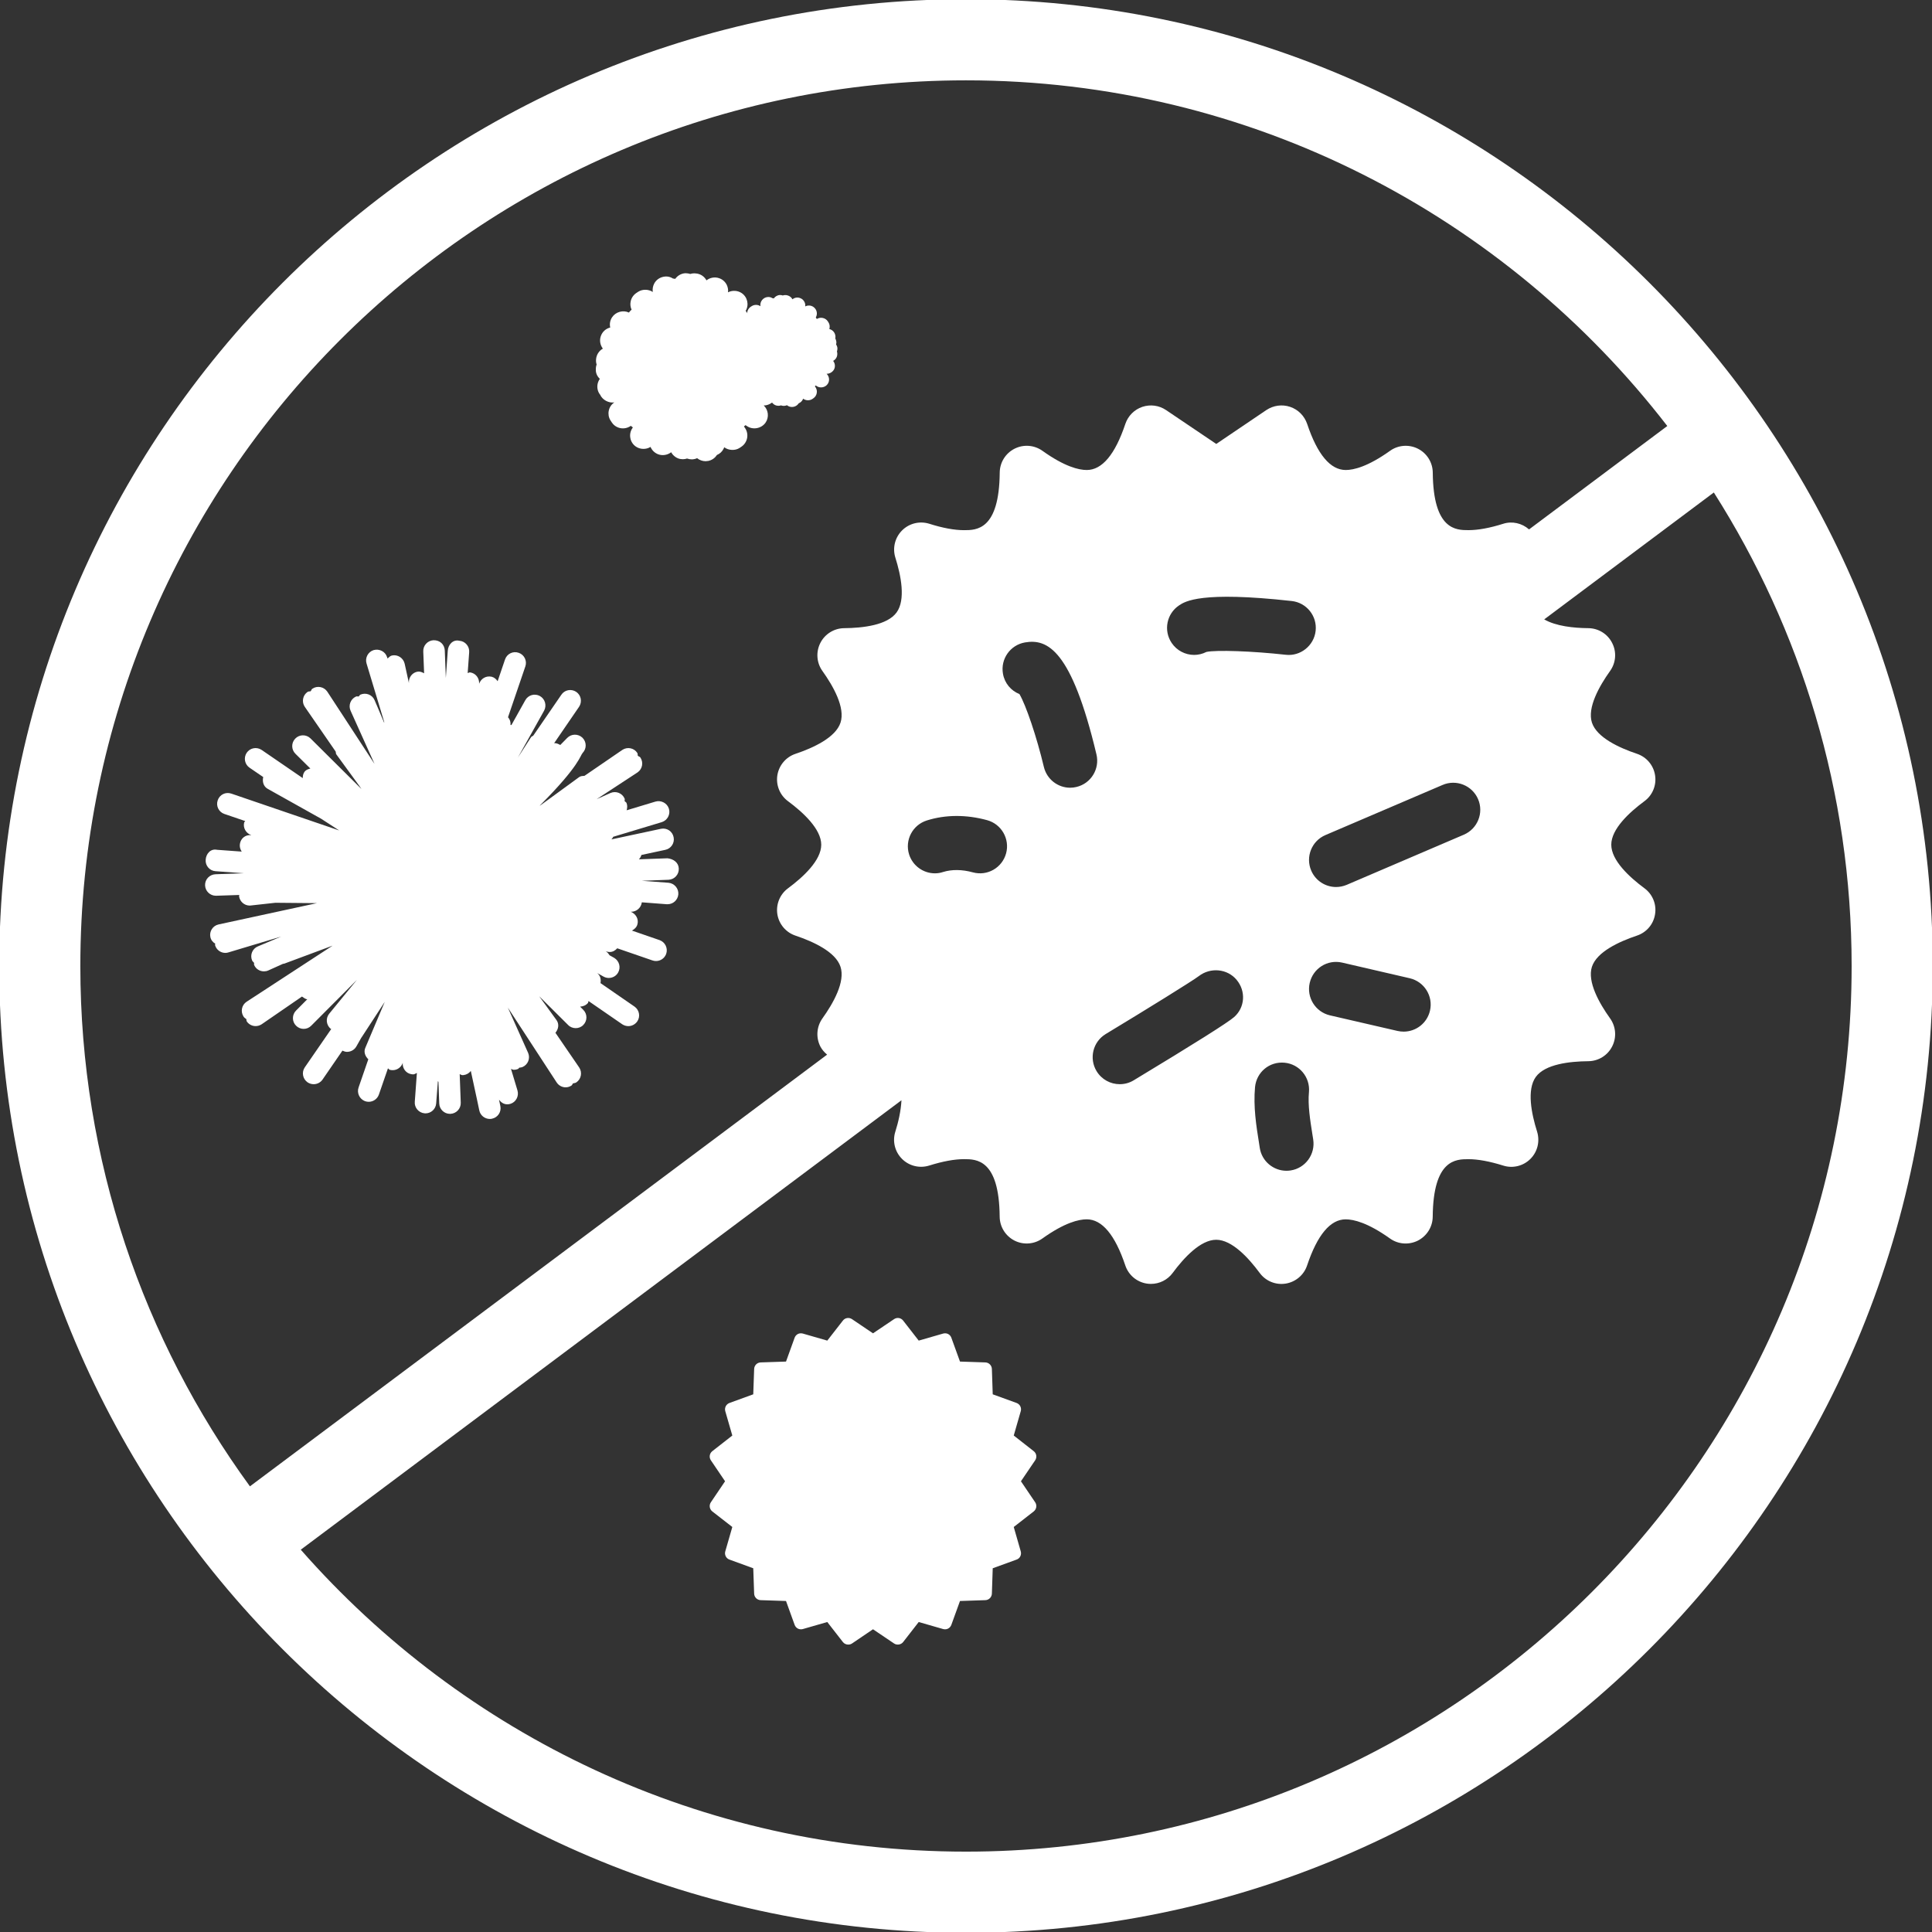 <?xml version="1.0" encoding="utf-8"?>
<!-- Generator: Adobe Illustrator 15.0.0, SVG Export Plug-In . SVG Version: 6.00 Build 0)  -->
<!DOCTYPE svg PUBLIC "-//W3C//DTD SVG 1.1//EN" "http://www.w3.org/Graphics/SVG/1.1/DTD/svg11.dtd">
<svg version="1.1" id="圖層_1" xmlns="http://www.w3.org/2000/svg" xmlns:xlink="http://www.w3.org/1999/xlink" x="0px" y="0px"
	 width="70.871px" height="70.871px" viewBox="0 0 70.871 70.871" enable-background="new 0 0 70.871 70.871" xml:space="preserve">
<rect x="0" y="0" width="70.871" height="70.871" fill="#333333" stroke="none"/>
<g>
	<path fill="#FFFFFF" d="M35.435-0.029c-19.556,0-35.464,15.91-35.464,35.465c0,19.554,15.908,35.464,35.464,35.464
		s35.464-15.91,35.464-35.464C70.899,15.88,54.991-0.029,35.435-0.029 M35.435,2.947c10.463,0,19.778,4.976,25.726,12.68
		l-5.071,3.793c-0.26-0.229-0.618-0.312-0.948-0.207c-0.493,0.156-0.921,0.234-1.274,0.234c-0.451,0-1.292,0-1.31-2.111
		c-0.003-0.37-0.213-0.707-0.542-0.875c-0.328-0.167-0.726-0.139-1.025,0.076c-0.816,0.582-1.334,0.704-1.626,0.704
		c-0.563,0-1.039-0.569-1.415-1.691c-0.1-0.294-0.329-0.526-0.623-0.625c-0.295-0.1-0.616-0.055-0.875,0.118l-1.836,1.242
		l-1.841-1.242c-0.255-0.173-0.575-0.217-0.872-0.118c-0.294,0.1-0.523,0.331-0.622,0.625c-0.376,1.122-0.852,1.691-1.416,1.691
		c-0.291,0-0.811-0.122-1.625-0.704c-0.303-0.215-0.696-0.244-1.026-0.076c-0.329,0.168-0.538,0.505-0.541,0.875
		c-0.019,2.112-0.856,2.112-1.307,2.112c-0.354,0-0.782-0.078-1.275-0.235c-0.355-0.11-0.74-0.017-1.001,0.245
		c-0.261,0.261-0.356,0.646-0.245,0.999c0.208,0.659,0.383,1.543,0.045,2.009c-0.339,0.467-1.233,0.571-1.921,0.577
		c-0.37,0.003-0.708,0.212-0.876,0.542c-0.168,0.33-0.139,0.727,0.075,1.027c0.402,0.562,0.844,1.347,0.665,1.896
		c-0.179,0.547-0.998,0.925-1.651,1.144c-0.351,0.117-0.607,0.421-0.666,0.786c-0.057,0.365,0.093,0.733,0.391,0.952
		c0.556,0.412,1.218,1.022,1.219,1.597c-0.001,0.575-0.663,1.186-1.219,1.598c-0.298,0.219-0.447,0.587-0.391,0.952
		c0.059,0.366,0.315,0.668,0.667,0.785c0.653,0.22,1.472,0.594,1.65,1.143c0.179,0.548-0.263,1.333-0.665,1.894
		c-0.214,0.303-0.243,0.697-0.075,1.029c0.062,0.119,0.149,0.215,0.248,0.299L9.168,54.523c-3.907-5.361-6.221-11.957-6.221-19.087
		C2.947,17.521,17.521,2.947,35.435,2.947 M48.044,36.056c0.124-0.535,0.651-0.869,1.19-0.745l2.48,0.574
		c0.533,0.124,0.865,0.657,0.742,1.188c-0.106,0.461-0.514,0.77-0.966,0.77c-0.073,0-0.148-0.008-0.225-0.025l-2.479-0.572
		C48.253,37.121,47.921,36.589,48.044,36.056 M48.172,41.8c0.084,0.543-0.286,1.051-0.827,1.135
		c-0.052,0.008-0.104,0.012-0.154,0.012c-0.48,0-0.904-0.35-0.979-0.838l-0.028-0.182c-0.1-0.621-0.212-1.326-0.146-2.049
		c0.053-0.545,0.523-0.947,1.083-0.895c0.545,0.051,0.945,0.535,0.895,1.08c-0.045,0.473,0.043,1.021,0.127,1.553L48.172,41.8z
		 M49.402,32.458c-0.127,0.053-0.261,0.08-0.391,0.08c-0.385,0-0.751-0.226-0.912-0.602c-0.216-0.505,0.018-1.088,0.521-1.303
		l4.298-1.839c0.499-0.216,1.086,0.016,1.302,0.521c0.216,0.502-0.018,1.086-0.521,1.303L49.402,32.458z M45.274,37.306
		c-0.218,0.195-1.458,0.977-3.686,2.322c-0.16,0.098-0.338,0.143-0.513,0.143c-0.336,0-0.663-0.17-0.85-0.479
		c-0.283-0.469-0.133-1.078,0.336-1.361c1.5-0.906,3.188-1.951,3.419-2.128c0.423-0.325,1.043-0.271,1.384,0.142
		C45.706,36.355,45.673,36.951,45.274,37.306 M36.906,31.305c-0.146,0.53-0.69,0.841-1.22,0.695
		c-0.395-0.108-0.772-0.112-1.094-0.012c-0.098,0.033-0.197,0.048-0.297,0.048c-0.422,0-0.813-0.272-0.947-0.694
		c-0.164-0.523,0.126-1.08,0.65-1.245c0.684-0.216,1.45-0.22,2.213-0.011C36.738,30.231,37.05,30.777,36.906,31.305 M36.791,24.712
		c-0.094-0.54,0.269-1.053,0.808-1.146c0.82-0.142,1.706,0.258,2.622,4.108c0.127,0.533-0.202,1.068-0.734,1.194
		c-0.077,0.019-0.154,0.028-0.231,0.028c-0.449,0-0.854-0.307-0.964-0.762c-0.262-1.102-0.656-2.265-0.897-2.674
		C37.086,25.337,36.85,25.062,36.791,24.712 M43.252,22.207c0.219-0.145,0.793-0.531,4.132-0.16c0.545,0.06,0.938,0.551,0.877,1.095
		c-0.06,0.545-0.56,0.939-1.096,0.877c-1.221-0.136-2.553-0.182-2.911-0.104c-0.144,0.073-0.297,0.109-0.45,0.109
		c-0.32,0-0.636-0.156-0.826-0.442C42.673,23.126,42.797,22.511,43.252,22.207 M35.435,67.923c-9.717,0-18.445-4.293-24.402-11.076
		l22.035-16.486c-0.019,0.383-0.113,0.799-0.225,1.152s-0.016,0.738,0.245,0.998c0.261,0.262,0.648,0.355,1,0.244
		c0.493-0.154,0.923-0.234,1.275-0.234c0.451,0,1.29,0,1.308,2.109c0.003,0.371,0.211,0.707,0.541,0.877
		c0.329,0.168,0.725,0.139,1.026-0.076c0.814-0.582,1.335-0.703,1.626-0.703c0.563,0,1.039,0.57,1.415,1.691
		c0.117,0.352,0.419,0.607,0.785,0.666c0.053,0.008,0.104,0.012,0.155,0.012c0.312,0,0.609-0.146,0.798-0.402
		c0.41-0.555,1.021-1.217,1.597-1.217c0.575,0,1.185,0.662,1.595,1.217c0.22,0.299,0.586,0.449,0.953,0.391
		c0.364-0.059,0.669-0.314,0.786-0.666c0.376-1.121,0.852-1.691,1.414-1.691c0.292,0,0.811,0.121,1.627,0.703
		c0.3,0.215,0.695,0.242,1.025,0.076c0.329-0.17,0.539-0.506,0.542-0.875c0.018-2.111,0.858-2.111,1.309-2.111
		c0.354,0,0.782,0.08,1.275,0.234c0.351,0.113,0.738,0.018,1-0.244s0.354-0.646,0.245-1c-0.208-0.658-0.385-1.539-0.047-2.008
		c0.34-0.467,1.233-0.57,1.926-0.576c0.37-0.004,0.708-0.211,0.875-0.543c0.169-0.33,0.139-0.725-0.076-1.027
		c-0.402-0.561-0.843-1.346-0.667-1.894c0.18-0.549,0.997-0.923,1.651-1.143c0.353-0.117,0.609-0.419,0.665-0.785
		c0.06-0.365-0.091-0.733-0.389-0.952c-0.556-0.412-1.217-1.022-1.217-1.598s0.661-1.186,1.217-1.597
		c0.298-0.219,0.448-0.587,0.389-0.952c-0.056-0.365-0.313-0.668-0.664-0.786c-0.654-0.219-1.473-0.597-1.652-1.144
		c-0.176-0.547,0.266-1.333,0.667-1.895c0.215-0.301,0.245-0.698,0.075-1.026c-0.166-0.331-0.504-0.54-0.875-0.543
		c-0.537-0.004-1.191-0.074-1.617-0.322l6.222-4.655c3.195,5.028,5.055,10.984,5.055,17.371
		C67.923,53.349,53.349,67.923,35.435,67.923"/>
	<path fill="#FFFFFF" d="M37.451,54.337l0.522-0.77c0.072-0.107,0.051-0.254-0.053-0.334l-0.733-0.574l0.257-0.893
		c0.036-0.125-0.03-0.256-0.152-0.301l-0.876-0.318l-0.031-0.93c-0.005-0.131-0.11-0.236-0.239-0.24l-0.931-0.031l-0.317-0.875
		c-0.044-0.123-0.173-0.189-0.302-0.152l-0.895,0.258l-0.571-0.734c-0.079-0.105-0.228-0.127-0.334-0.053l-0.772,0.52l-0.77-0.52
		c-0.106-0.072-0.255-0.053-0.335,0.053l-0.572,0.734l-0.896-0.258c-0.129-0.037-0.257,0.029-0.302,0.152l-0.316,0.875l-0.93,0.031
		c-0.13,0.004-0.234,0.109-0.239,0.24l-0.033,0.93l-0.873,0.318c-0.122,0.045-0.189,0.176-0.153,0.301l0.258,0.893l-0.734,0.574
		c-0.103,0.08-0.125,0.227-0.053,0.334l0.521,0.77l-0.521,0.771c-0.073,0.109-0.049,0.256,0.054,0.336l0.733,0.57l-0.258,0.895
		c-0.036,0.125,0.031,0.258,0.154,0.301l0.872,0.318l0.033,0.932c0.005,0.131,0.109,0.234,0.239,0.238l0.93,0.031l0.316,0.875
		c0.045,0.123,0.173,0.191,0.302,0.154l0.896-0.258l0.572,0.734c0.049,0.063,0.122,0.094,0.196,0.094
		c0.048,0,0.097-0.012,0.14-0.041l0.769-0.521l0.772,0.521c0.104,0.07,0.255,0.049,0.334-0.053l0.571-0.734l0.895,0.258
		c0.129,0.037,0.258-0.031,0.302-0.154l0.317-0.875l0.931-0.031c0.129-0.004,0.234-0.109,0.239-0.238l0.031-0.932l0.875-0.318
		c0.123-0.041,0.189-0.176,0.153-0.301l-0.257-0.895l0.732-0.57c0.104-0.082,0.127-0.227,0.054-0.336L37.451,54.337z"/>
	<path fill="#FFFFFF" d="M9.377,37.64c0.076,0,0.155-0.023,0.223-0.068c0.025-0.018,0.599-0.414,1.477-1.016
		c0.064,0.037,0.12,0.098,0.194,0.098h0.002c-0.248,0.248-0.401,0.402-0.413,0.416c-0.153,0.154-0.153,0.404,0,0.555
		c0.077,0.078,0.178,0.117,0.279,0.117c0.103,0,0.201-0.039,0.278-0.117c0.1-0.098,0.748-0.752,1.675-1.68
		c-0.572,0.699-0.964,1.18-1.012,1.236c-0.14,0.166-0.118,0.414,0.048,0.557c0.008,0.006,0.018,0.002,0.023,0.008
		c-0.577,0.84-0.951,1.383-0.971,1.408c-0.122,0.178-0.077,0.424,0.103,0.549c0.068,0.045,0.146,0.068,0.224,0.068
		c0.126,0,0.248-0.059,0.325-0.17c0.056-0.084,0.333-0.484,0.729-1.061c0.054,0.025,0.11,0.045,0.167,0.045
		c0.133,0,0.265-0.066,0.341-0.193c0.016-0.029,0.089-0.158,0.186-0.328c0.002-0.004,0.008-0.006,0.01-0.012
		c0.057-0.084,0.382-0.584,0.849-1.301c-0.401,0.949-0.68,1.609-0.713,1.686c-0.067,0.152-0.004,0.311,0.11,0.42
		c-0.199,0.58-0.333,0.969-0.356,1.031c-0.073,0.203,0.033,0.43,0.236,0.506c0.045,0.016,0.091,0.023,0.136,0.023
		c0.161,0,0.312-0.102,0.37-0.26c0.023-0.063,0.149-0.426,0.335-0.969c0.025,0.016,0.039,0.047,0.07,0.057
		c0.036,0.008,0.071,0.012,0.104,0.012c0.166,0,0.312-0.107,0.368-0.266c-0.016,0.201,0.12,0.385,0.323,0.414
		c0.021,0.004,0.039,0.006,0.058,0.006c0.053,0,0.092-0.033,0.138-0.053c-0.042,0.604-0.071,0.986-0.077,1.055
		c-0.02,0.215,0.142,0.406,0.356,0.426c0.014,0.002,0.025,0.002,0.037,0.002c0.201,0,0.374-0.154,0.391-0.361
		c0.006-0.059,0.029-0.354,0.063-0.82c0.008,0.01,0.014,0.018,0.021,0.025c0.018,0.482,0.029,0.773,0.029,0.793
		c0.006,0.213,0.182,0.381,0.393,0.381h0.014c0.217-0.008,0.39-0.189,0.382-0.408c-0.004-0.09-0.018-0.477-0.039-1.049
		c0.035,0.01,0.061,0.037,0.1,0.037c0.013,0,0.028-0.002,0.044-0.002c0.108-0.014,0.202-0.07,0.264-0.152
		c0.181,0.828,0.295,1.367,0.31,1.443c0.037,0.189,0.202,0.318,0.388,0.318c0.023,0,0.051-0.002,0.076-0.008
		c0.215-0.043,0.354-0.25,0.31-0.463c-0.006-0.027-0.023-0.115-0.049-0.234c0.074,0.098,0.175,0.168,0.299,0.168
		c0.037,0,0.075-0.004,0.114-0.016c0.207-0.061,0.325-0.281,0.264-0.492c-0.023-0.074-0.11-0.361-0.238-0.791
		c0.037,0.012,0.067,0.033,0.106,0.033c0.051,0,0.104-0.01,0.153-0.031c0.021-0.01,0.025-0.033,0.046-0.047
		c0.039-0.004,0.078-0.008,0.116-0.023c0.202-0.086,0.293-0.318,0.208-0.518c-0.035-0.082-0.324-0.727-0.744-1.662
		c1.028,1.578,1.765,2.707,1.79,2.744c0.075,0.115,0.201,0.18,0.329,0.18c0.074,0,0.149-0.021,0.216-0.066
		c0.028-0.018,0.032-0.055,0.054-0.078c0.041-0.012,0.083-0.012,0.12-0.035c0.181-0.121,0.229-0.367,0.108-0.549
		c-0.046-0.07-0.376-0.549-0.872-1.273c0.11-0.131,0.146-0.314,0.041-0.463c-0.035-0.051-0.277-0.381-0.636-0.877
		c0.63,0.627,1.039,1.035,1.061,1.055c0.075,0.078,0.178,0.115,0.278,0.115s0.202-0.037,0.277-0.115
		c0.155-0.154,0.155-0.404,0-0.557c-0.016-0.018-0.069-0.072-0.116-0.117c0.106-0.006,0.215-0.047,0.289-0.135
		c0.015-0.021,0.007-0.049,0.021-0.07c0.742,0.512,1.211,0.834,1.236,0.852c0.068,0.045,0.147,0.068,0.223,0.068
		c0.126,0,0.248-0.061,0.326-0.17c0.124-0.178,0.08-0.424-0.102-0.549c-0.093-0.064-0.562-0.387-1.245-0.859
		c0.027-0.14-0.008-0.276-0.12-0.369c0.12,0.065,0.201,0.112,0.225,0.126c0.062,0.037,0.132,0.054,0.199,0.054
		c0.136,0,0.268-0.069,0.341-0.195c0.109-0.188,0.047-0.428-0.141-0.541c-0.02-0.009-0.086-0.048-0.173-0.097
		c-0.037-0.06-0.081-0.114-0.144-0.15c0.006,0.003,0.029,0.011,0.035,0.013c0.041,0.012,0.079,0.018,0.118,0.018
		c0.11,0,0.201-0.056,0.275-0.136c0.727,0.25,1.217,0.419,1.288,0.444c0.043,0.016,0.089,0.023,0.134,0.023
		c0.163,0,0.313-0.1,0.372-0.26c0.073-0.204-0.033-0.431-0.238-0.506c-0.063-0.023-0.448-0.155-1.018-0.351
		c0.093-0.051,0.173-0.12,0.202-0.23c0.054-0.196-0.061-0.386-0.244-0.46h0.013c0.196,0,0.364-0.143,0.392-0.343
		c0-0.002-0.002-0.002-0.002-0.004c0.521,0.039,0.853,0.063,0.913,0.07h0.034c0.205,0,0.374-0.153,0.394-0.36
		c0.018-0.216-0.144-0.407-0.36-0.427c-0.063-0.006-0.428-0.033-0.979-0.073c0.553-0.02,0.919-0.035,0.982-0.037
		c0.219-0.012,0.386-0.197,0.374-0.414c-0.01-0.218-0.193-0.35-0.415-0.374c-0.065,0.002-0.451,0.017-1.05,0.038
		c0.049-0.044,0.072-0.097,0.095-0.16c0.496-0.108,0.813-0.175,0.872-0.187c0.213-0.042,0.353-0.25,0.309-0.463
		c-0.041-0.214-0.244-0.354-0.464-0.31c-0.093,0.017-0.786,0.167-1.817,0.389c0.023-0.032,0.049-0.055,0.063-0.095
		c1.014-0.304,1.697-0.512,1.786-0.539c0.207-0.067,0.323-0.288,0.258-0.494c-0.065-0.208-0.293-0.319-0.496-0.258
		c-0.063,0.02-0.461,0.14-1.054,0.318c0.025-0.087,0.033-0.184-0.006-0.272c-0.014-0.03-0.049-0.039-0.066-0.063
		c-0.008-0.031,0.012-0.062-0.002-0.094c-0.087-0.201-0.317-0.291-0.517-0.206c-0.039,0.018-0.232,0.104-0.508,0.227
		c0.853-0.559,1.42-0.93,1.498-0.981c0.18-0.122,0.227-0.366,0.104-0.549c-0.021-0.031-0.063-0.035-0.092-0.061
		c-0.011-0.035,0-0.075-0.021-0.107c-0.12-0.183-0.366-0.229-0.547-0.109c-0.075,0.048-0.595,0.407-1.389,0.951
		c-0.068,0.006-0.138,0.004-0.196,0.047c-0.031,0.022,0.311-0.226-0.91,0.664c-0.153,0.105-0.38,0.283-0.537,0.39
		c0.027-0.033,0,0.001,0.027-0.033c1.438-1.444,1.457-1.813,1.55-1.91c0.151-0.157,0.146-0.406-0.012-0.559
		c-0.156-0.146-0.404-0.146-0.558,0.013c-0.021,0.024-0.122,0.123-0.252,0.257c-0.072-0.04-0.147-0.075-0.225-0.067
		c0.524-0.764,0.87-1.265,0.916-1.337c0.12-0.182,0.072-0.426-0.108-0.546c-0.182-0.12-0.426-0.073-0.546,0.11
		c-0.051,0.076-0.442,0.643-1.027,1.495c-0.025,0.023-0.062,0.028-0.083,0.059c-0.027,0.044-0.211,0.328-0.482,0.747
		c0.528-0.945,0.9-1.611,0.961-1.719c0.104-0.19,0.037-0.432-0.153-0.538c-0.191-0.106-0.432-0.037-0.536,0.153
		c-0.012,0.02-0.208,0.37-0.508,0.909c-0.012-0.003-0.023,0.002-0.035,0c0.01-0.111-0.021-0.205-0.091-0.285
		c0.351-1.029,0.593-1.737,0.635-1.862c0.072-0.206-0.038-0.431-0.243-0.501c-0.212-0.075-0.433,0.04-0.502,0.245
		c-0.006,0.02-0.106,0.316-0.271,0.797c-0.053-0.076-0.122-0.139-0.219-0.164c-0.206-0.045-0.392,0.067-0.46,0.257
		c0.012-0.206-0.125-0.389-0.335-0.417c-0.03-0.002-0.054,0.021-0.085,0.024c0.029-0.405,0.049-0.688,0.055-0.763
		c0.017-0.216-0.146-0.406-0.362-0.421c-0.237-0.055-0.409,0.148-0.423,0.363c-0.002,0.023-0.029,0.394-0.071,1
		c-0.023-0.565-0.037-0.944-0.039-1.008c-0.012-0.217-0.173-0.379-0.415-0.374c-0.219,0.013-0.385,0.197-0.374,0.415
		c0.002,0.056,0.014,0.343,0.031,0.797c-0.067-0.034-0.138-0.069-0.223-0.062c-0.209,0.027-0.351,0.214-0.335,0.42
		c-0.082-0.371-0.14-0.639-0.155-0.707c-0.047-0.212-0.258-0.349-0.467-0.303c-0.07,0.016-0.112,0.069-0.161,0.112
		c-0.006-0.011-0.016-0.047-0.018-0.053c-0.065-0.208-0.286-0.315-0.496-0.256c-0.205,0.066-0.321,0.288-0.255,0.496
		c0.03,0.097,0.284,0.937,0.65,2.154c-0.004-0.002-0.008,0-0.012,0c-0.191-0.458-0.321-0.762-0.345-0.814
		c-0.087-0.203-0.319-0.289-0.52-0.203c-0.03,0.014-0.038,0.048-0.063,0.067c-0.035,0.005-0.067-0.013-0.099,0.003
		c-0.2,0.091-0.287,0.323-0.198,0.521c0.014,0.032,0.362,0.804,0.878,1.95c-0.965-1.48-1.662-2.546-1.734-2.653
		c-0.123-0.179-0.369-0.226-0.548-0.104c-0.032,0.021-0.037,0.063-0.06,0.092c-0.039,0.01-0.08,0-0.113,0.023
		c-0.18,0.123-0.225,0.37-0.103,0.548c0.021,0.028,0.465,0.674,1.132,1.64c0.012,0.033,0.002,0.072,0.025,0.104
		c0.016,0.019,0.345,0.472,0.845,1.159c0.027,0.038,0.05,0.071,0.077,0.112c-1.044-1.039-1.792-1.782-1.871-1.858
		c-0.157-0.152-0.407-0.149-0.559,0.01c-0.151,0.157-0.146,0.406,0.01,0.557c0.037,0.036,0.236,0.232,0.545,0.54
		c-0.076,0.02-0.153,0.044-0.208,0.11c-0.056,0.072-0.071,0.158-0.071,0.241c-0.856-0.588-1.432-0.983-1.51-1.035
		c-0.184-0.12-0.426-0.074-0.548,0.109c-0.12,0.182-0.07,0.427,0.11,0.547c0.039,0.026,0.232,0.158,0.498,0.34
		c-0.039,0.168,0.008,0.346,0.165,0.433c0.03,0.018,0.81,0.454,1.96,1.097c0.198,0.127,0.419,0.271,0.663,0.43
		c-2.132-0.728-3.759-1.284-3.957-1.352c-0.213-0.073-0.432,0.04-0.5,0.245c-0.072,0.206,0.037,0.431,0.244,0.501
		c0.02,0.007,0.304,0.102,0.765,0.261c-0.01,0.021-0.032,0.03-0.038,0.05c-0.051,0.201,0.067,0.399,0.261,0.466
		C8.996,30.614,8.83,30.757,8.8,30.96c-0.016,0.104,0.014,0.199,0.067,0.279c-0.496-0.037-0.819-0.061-0.902-0.066
		c-0.24-0.052-0.407,0.147-0.42,0.364c-0.018,0.217,0.145,0.407,0.362,0.421c0.025,0.002,0.407,0.03,1.033,0.075
		c-0.628,0.023-1.012,0.035-1.035,0.037c-0.217,0.008-0.39,0.189-0.382,0.406c0.008,0.214,0.184,0.382,0.395,0.382h0.014
		c0.08-0.004,0.384-0.014,0.845-0.028c0,0,0,0.005,0.002,0.007c0,0.012-0.01,0.02-0.01,0.031c0.023,0.202,0.194,0.351,0.392,0.351
		c0.016,0,0.029-0.002,0.045-0.004c0.077-0.008,0.406-0.044,0.895-0.099c0.27,0.002,0.815,0.008,1.525,0.014
		c-1.957,0.423-3.418,0.738-3.608,0.781c-0.211,0.046-0.347,0.255-0.3,0.467c0.023,0.108,0.091,0.186,0.178,0.24
		c0.002,0.02-0.014,0.036-0.006,0.056c0.05,0.171,0.208,0.281,0.376,0.281c0.039,0,0.075-0.006,0.114-0.018
		c0.129-0.039,0.868-0.26,1.935-0.581c-0.507,0.213-0.839,0.353-0.855,0.36c-0.202,0.083-0.297,0.315-0.212,0.516
		c0.016,0.036,0.049,0.058,0.072,0.087c0.006,0.029-0.01,0.055,0.004,0.081c0.063,0.147,0.209,0.232,0.358,0.232
		c0.054,0,0.11-0.01,0.162-0.034c0.016-0.006,0.214-0.096,0.537-0.242c0.018-0.004,0.035-0.002,0.05-0.008
		c0.109-0.041,0.795-0.297,1.77-0.659c-1.8,1.174-3.111,2.029-3.152,2.056c-0.183,0.119-0.234,0.361-0.114,0.547
		c0.025,0.039,0.062,0.063,0.099,0.09c0.012,0.029,0,0.063,0.02,0.088C9.129,37.58,9.251,37.64,9.377,37.64"/>
	<path fill="#FFFFFF" d="M22.004,13.897c-0.077,0.108-0.112,0.249-0.081,0.39c0.015,0.07,0.046,0.136,0.091,0.192
		c0.089,0.195,0.317,0.313,0.521,0.282c-0.105,0.071-0.179,0.179-0.204,0.305c-0.025,0.122-0.004,0.248,0.061,0.352l0.058,0.088
		c0.147,0.211,0.446,0.28,0.685,0.119c0.002-0.001,0.004-0.003,0.006-0.005c0.022,0.023,0.05,0.041,0.075,0.058
		c-0.008,0.012-0.014,0.019-0.016,0.023c-0.073,0.108-0.103,0.239-0.077,0.368c0.022,0.128,0.097,0.24,0.203,0.313
		c0.159,0.109,0.378,0.111,0.537,0.012c0.052,0.122,0.15,0.223,0.288,0.273c0.159,0.057,0.341,0.022,0.469-0.078
		c0.016,0.028,0.033,0.056,0.055,0.081c0.085,0.101,0.203,0.162,0.31,0.17l0.066,0.005c0.052,0,0.104-0.009,0.152-0.025
		c0.057,0.02,0.117,0.031,0.181,0.031c0.067-0.002,0.132-0.018,0.188-0.044c0.086,0.069,0.194,0.111,0.311,0.111l0.097-0.01
		c0.128-0.026,0.238-0.099,0.311-0.208c0.002-0.003,0.004-0.007,0.007-0.01c0.104-0.044,0.188-0.119,0.24-0.219
		c0.012-0.021,0.021-0.042,0.029-0.064c0.159,0.121,0.405,0.128,0.563,0.024l0.067-0.045c0.223-0.15,0.285-0.454,0.138-0.677
		c-0.006-0.008-0.021-0.03-0.045-0.065c0.018-0.014,0.035-0.03,0.053-0.046c0.002-0.001,0.004-0.003,0.004-0.003l0.058,0.038
		c0.216,0.145,0.525,0.087,0.677-0.129c0.138-0.2,0.104-0.468-0.066-0.631c0.108,0.003,0.216-0.04,0.307-0.107
		c0.004,0.005,0.006,0.011,0.01,0.016c0.05,0.06,0.12,0.095,0.184,0.1l0.039,0.003c0.033,0,0.063-0.004,0.091-0.015
		c0.035,0.012,0.07,0.019,0.108,0.019c0.041-0.001,0.078-0.01,0.112-0.025c0.051,0.041,0.114,0.065,0.185,0.065l0.058-0.006
		c0.076-0.015,0.142-0.059,0.185-0.123c0.002-0.003,0.002-0.005,0.004-0.006c0.062-0.026,0.112-0.07,0.144-0.13
		c0.007-0.013,0.013-0.025,0.017-0.04c0.096,0.074,0.24,0.077,0.336,0.014l0.038-0.026c0.134-0.089,0.171-0.271,0.084-0.404
		c-0.004-0.004-0.014-0.018-0.027-0.039c0.012-0.007,0.021-0.017,0.031-0.027l0.004-0.002l0.032,0.023
		c0.128,0.086,0.314,0.052,0.403-0.077c0.083-0.119,0.062-0.279-0.039-0.375c0.116,0.003,0.244-0.075,0.287-0.193
		c0.035-0.097,0.014-0.204-0.047-0.279c0.084-0.047,0.144-0.13,0.151-0.232c0.004-0.039,0-0.078-0.012-0.115
		c0.012-0.034,0.018-0.073,0.018-0.113c-0.004-0.054-0.02-0.101-0.049-0.142c0.012-0.043,0.014-0.085,0.004-0.128
		c-0.006-0.035-0.019-0.066-0.034-0.094c0.01-0.049,0.008-0.101-0.008-0.149c-0.031-0.1-0.112-0.171-0.21-0.196
		c0.025-0.082,0.016-0.175-0.036-0.252l-0.006-0.008l-0.016-0.025c-0.085-0.129-0.271-0.168-0.401-0.084
		c-0.01-0.019-0.023-0.038-0.038-0.055c0.077-0.132,0.038-0.305-0.092-0.39c-0.087-0.06-0.205-0.063-0.296-0.016
		c0.008-0.055-0.002-0.112-0.027-0.163c-0.035-0.07-0.093-0.122-0.165-0.145c-0.095-0.035-0.201-0.015-0.276,0.047
		c-0.01-0.019-0.021-0.035-0.035-0.052c-0.049-0.056-0.116-0.091-0.19-0.101l-0.042-0.002c-0.029,0-0.061,0.005-0.087,0.015
		c-0.033-0.011-0.068-0.017-0.107-0.017c-0.093,0.004-0.172,0.054-0.223,0.124c-0.016-0.003-0.03-0.006-0.048-0.007
		c-0.066-0.042-0.144-0.06-0.242-0.031c-0.074,0.025-0.134,0.076-0.171,0.144c-0.029,0.057-0.039,0.119-0.029,0.181
		c-0.089-0.062-0.221-0.065-0.313-0.008l-0.049,0.031c-0.063,0.045-0.108,0.112-0.122,0.188c-0.004,0.018,0.006,0.035,0.006,0.052
		c-0.018-0.033-0.038-0.063-0.065-0.093c0.132-0.22,0.067-0.51-0.149-0.654c-0.149-0.099-0.347-0.105-0.498-0.026
		c0.012-0.093-0.006-0.188-0.046-0.273c-0.059-0.117-0.159-0.205-0.277-0.244c-0.159-0.058-0.341-0.023-0.467,0.078
		c-0.016-0.029-0.037-0.059-0.059-0.085c-0.081-0.095-0.193-0.154-0.317-0.167l-0.072-0.006c-0.05,0-0.101,0.009-0.146,0.023
		c-0.055-0.017-0.114-0.027-0.179-0.027h-0.002c-0.153,0.009-0.289,0.09-0.372,0.208c-0.027-0.007-0.054-0.01-0.081-0.012
		c-0.112-0.071-0.242-0.101-0.407-0.051c-0.124,0.04-0.227,0.125-0.286,0.241c-0.049,0.096-0.064,0.201-0.049,0.302
		c-0.151-0.102-0.37-0.108-0.527-0.013l-0.083,0.055c-0.106,0.074-0.181,0.187-0.203,0.315c-0.02,0.1-0.006,0.201,0.036,0.293
		c-0.017,0.013-0.032,0.027-0.046,0.042c-0.02,0.02-0.037,0.041-0.053,0.063c-0.211-0.1-0.484-0.027-0.616,0.172
		c-0.077,0.115-0.099,0.252-0.069,0.377c-0.161,0.04-0.291,0.156-0.345,0.315c-0.043,0.124-0.035,0.256,0.023,0.375
		c0.015,0.03,0.032,0.059,0.052,0.084c-0.14,0.078-0.238,0.225-0.25,0.396c-0.006,0.065,0.002,0.127,0.021,0.188
		c-0.021,0.056-0.031,0.12-0.029,0.185C21.851,13.691,21.912,13.812,22.004,13.897"/>
</g>
</svg>
